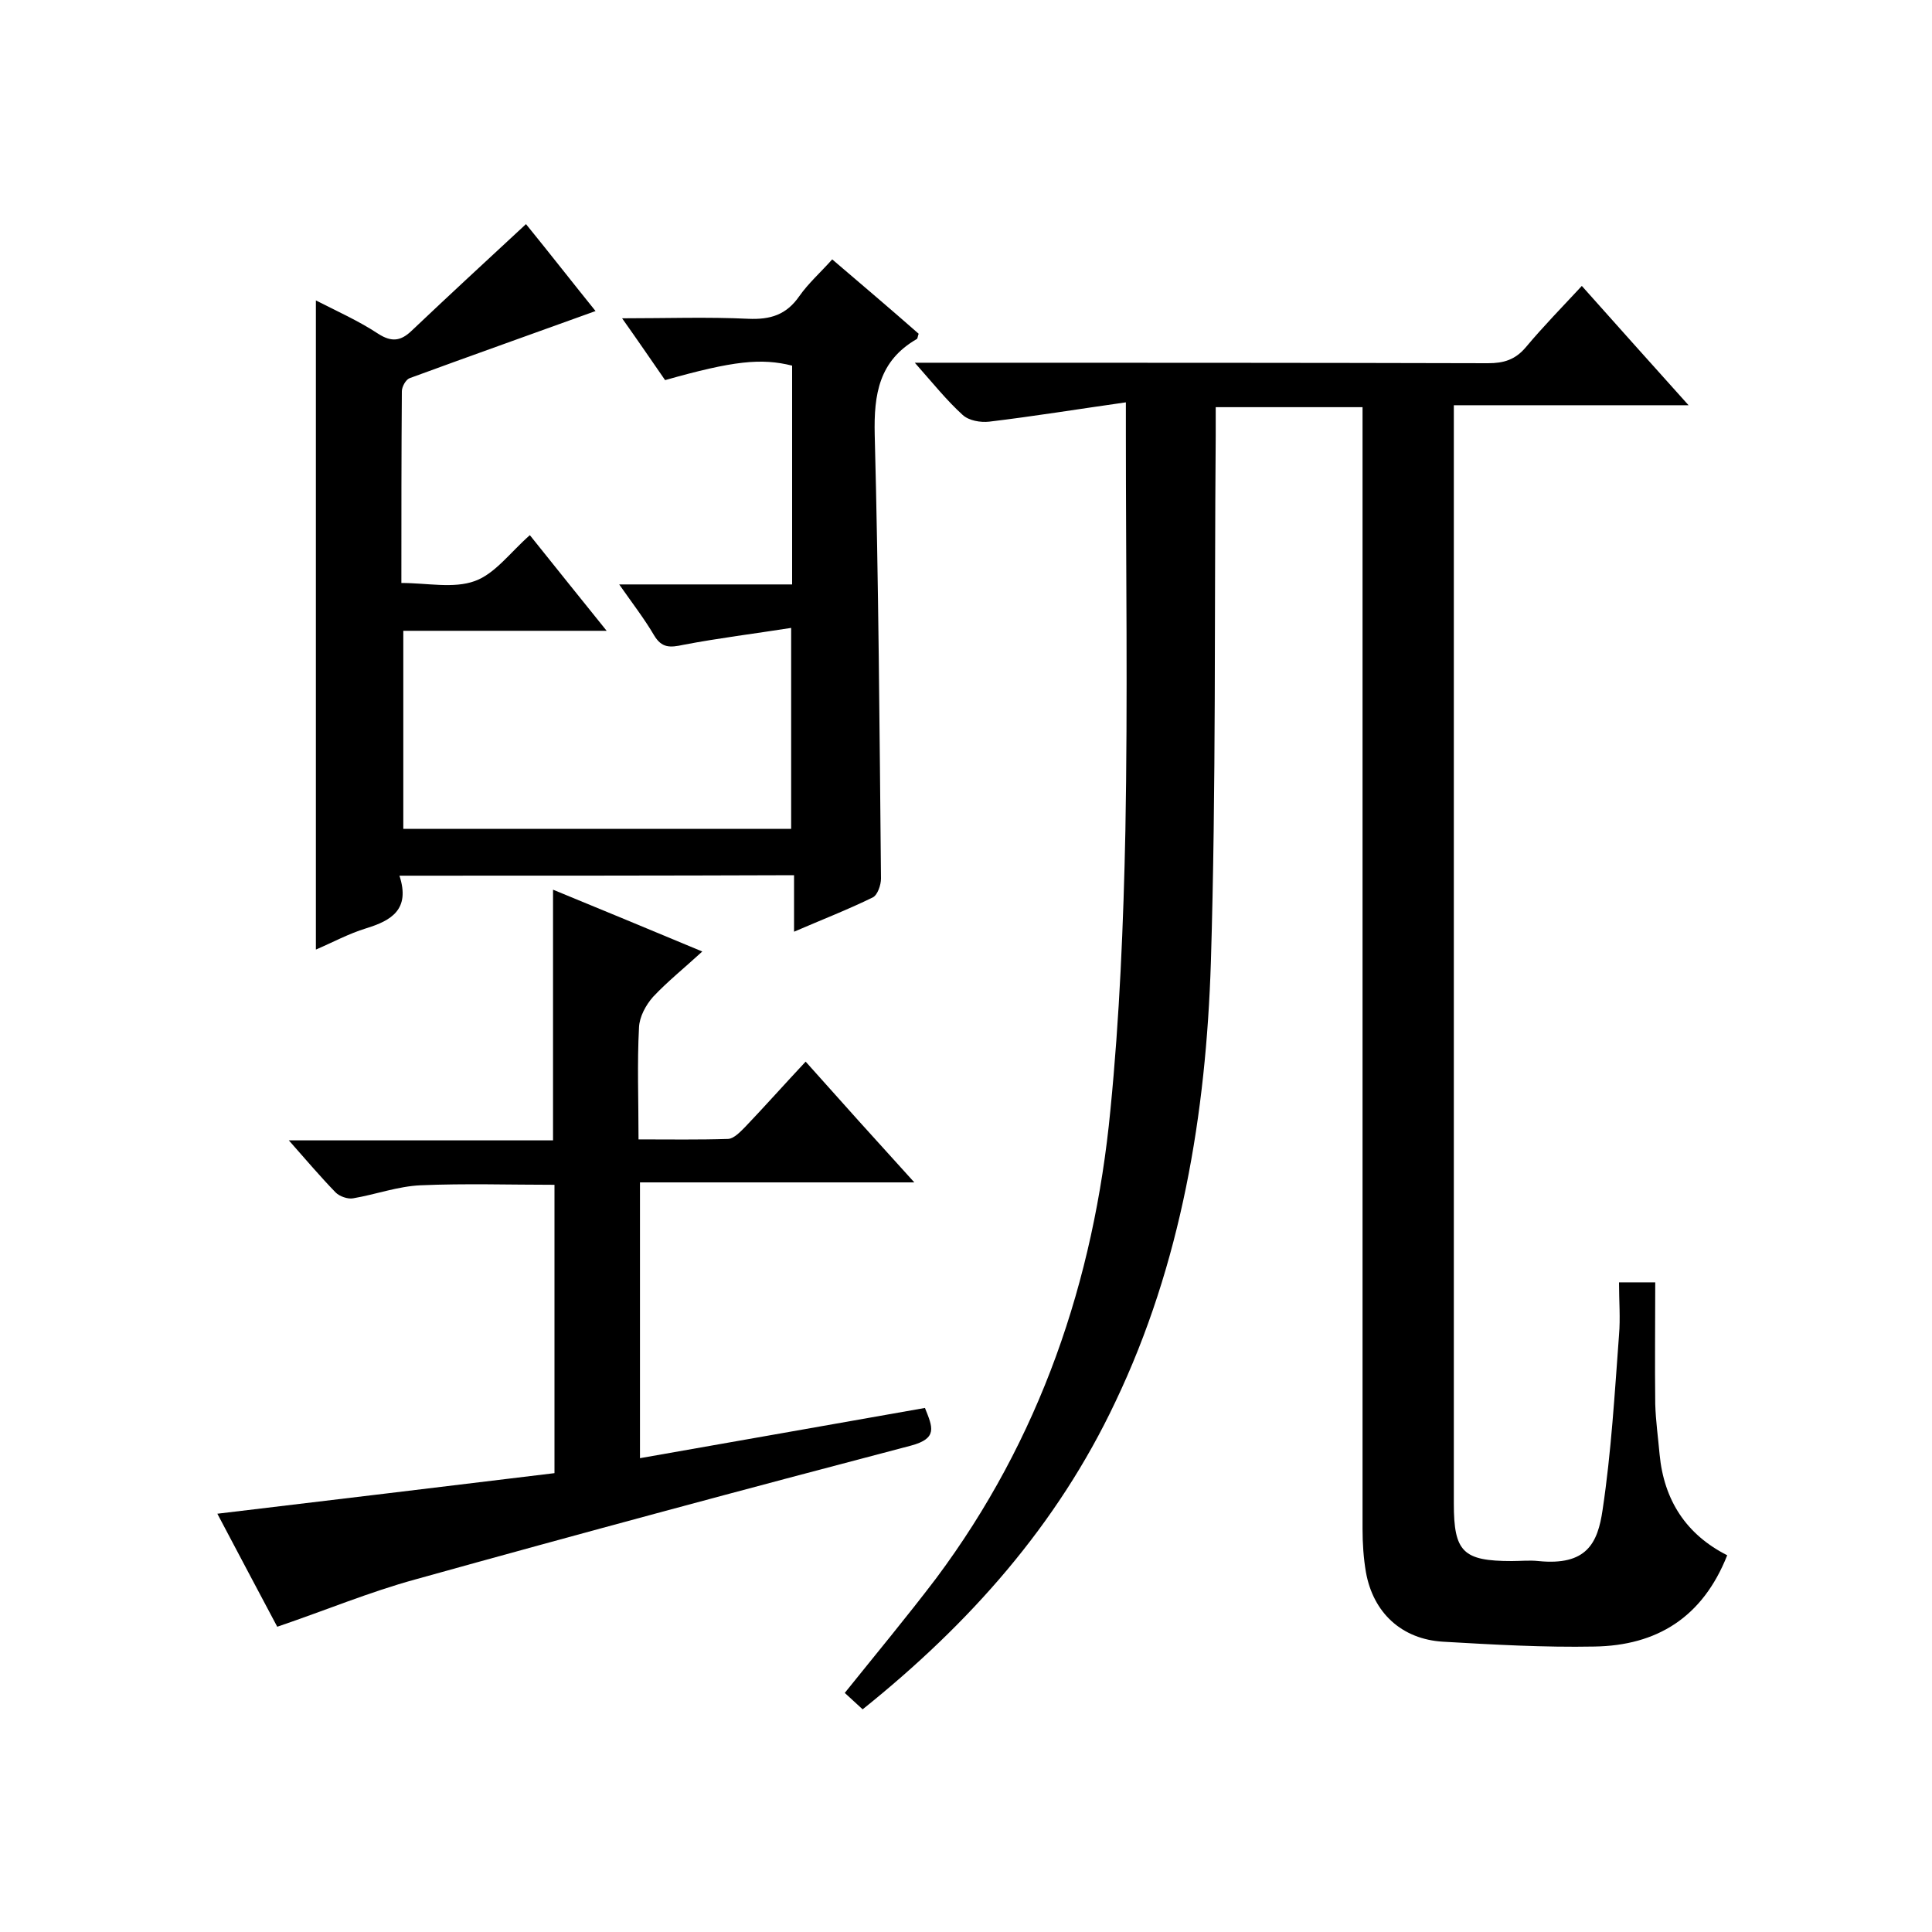 <svg enable-background="new 0 0 400 400" viewBox="0 0 400 400" xmlns="http://www.w3.org/2000/svg"><path d="m178.6 353.9c-1.5-1.4-2.6-2.4-3.7-3.4 6.5-8.1 12.9-15.8 18.9-23.7 21.5-28.8 32.7-61.6 36.1-97 1.9-19.2 2.7-38.5 3.1-57.8.5-27.3.1-54.7.1-82 0-1.8 0-3.6 0-6.7-9.9 1.4-19.1 2.9-28.3 4-1.8.2-4.2-.2-5.5-1.4-3.3-3-6.1-6.5-9.9-10.8h6.2c37.5 0 75 0 112.5.1 3.2 0 5.6-.7 7.8-3.3 3.6-4.3 7.6-8.4 11.6-12.7 7.2 8.1 14.3 16 22.1 24.7-16.6 0-32.3 0-48.6 0v5.9 221.5c0 10 1.9 11.9 12 11.9 1.8 0 3.7-.2 5.5 0 10 1 12.3-3.7 13.3-10.6 1.8-12 2.5-24.1 3.4-36.2.3-3.5 0-7 0-10.9h7.5c0 8.4-.1 16.8 0 25.2.1 3.5.6 7 .9 10.4.9 9.5 5.5 16.6 14 20.9-5.1 12.9-14.6 18.7-27.5 18.9-10.4.2-20.9-.4-31.3-1-8.6-.5-14.5-6-16-14.4-.5-2.9-.7-6-.7-8.9 0-75.2 0-150.3 0-225.5 0-2.2 0-4.3 0-6.8-10.2 0-20.1 0-30.4 0v6c-.3 36.3.1 72.7-1 108.9-1 31.4-6.1 62.4-19.8 91.1-12 25.4-30.1 45.8-52.3 63.6z"/><path d="m82.7 181.3c2.3 7-1.7 9.3-6.9 10.9-3.6 1.1-6.9 2.9-10.4 4.4 0-44.9 0-89.5 0-134.4 4.3 2.2 8.8 4.2 12.9 6.9 2.8 1.8 4.7 1.5 6.9-.6 7.7-7.3 15.5-14.5 23.7-22.1 4.8 5.9 9.8 12.3 14.4 18-13 4.7-25.7 9.2-38.5 13.9-.8.3-1.6 1.8-1.6 2.7-.1 13.1-.1 26.2-.1 39.7 5.4 0 10.8 1.2 15.2-.4 4.2-1.5 7.4-6 11.4-9.5 5.1 6.4 10.2 12.7 15.9 19.8-14.4 0-28.1 0-42.1 0v41h80.3c0-13.3 0-26.7 0-41.6-7.6 1.2-15 2.1-22.3 3.5-2.8.6-4.5.7-6.1-2-2-3.4-4.4-6.5-7.2-10.5h35.8c0-15.5 0-30.4 0-45.3-6.4-1.6-12.2-1-26.3 3-2.7-3.9-5.5-8-8.9-12.8 9.3 0 17.7-.3 26.1.1 4.6.2 7.9-.8 10.6-4.7 1.9-2.7 4.4-4.9 6.8-7.6 6.2 5.3 12.1 10.3 17.9 15.4-.2.5-.2 1-.4 1.1-7.8 4.5-8.9 11.4-8.7 19.8.8 30.6 1 61.3 1.3 91.9 0 1.3-.7 3.4-1.7 3.9-5.1 2.5-10.5 4.6-16.3 7.1 0-4.2 0-7.8 0-11.7-27.3.1-54.1.1-81.7.1z"/><path d="m45 313.4c23.6-2.8 46.6-5.6 69.8-8.4 0-20.1 0-39.7 0-59.7-9.2 0-18.5-.3-27.7.1-4.7.2-9.3 1.9-14 2.7-1.1.2-2.8-.4-3.6-1.2-3.1-3.2-6-6.6-9.7-10.8h54.7c0-17.6 0-34.5 0-51.9 10 4.1 20.1 8.3 30.9 12.8-3.7 3.4-7.2 6.2-10.2 9.4-1.5 1.7-2.8 4.1-2.9 6.3-.4 7.5-.1 14.9-.1 23.2 6.4 0 12.5.1 18.6-.1 1.2-.1 2.5-1.5 3.5-2.5 4.1-4.3 8.1-8.8 12.5-13.5 7.3 8.2 14.5 16.2 22.5 25-19.5 0-38 0-56.8 0v57.1c19.8-3.5 39.3-6.9 59-10.4 1.6 4 2.7 6.3-2.9 7.8-34.3 9-68.5 18.2-102.6 27.7-9.5 2.6-18.6 6.4-28.6 9.8-3.9-7.3-8-15.1-12.4-23.4z"/></svg>